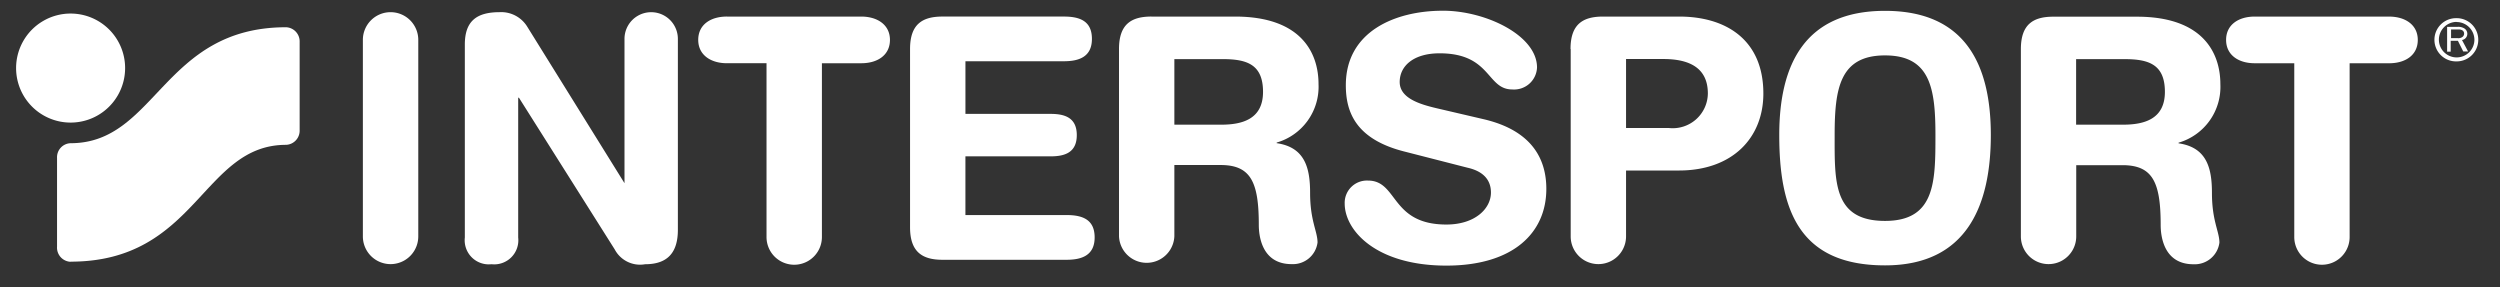 <svg xmlns="http://www.w3.org/2000/svg" width="148" height="17" fill="none"><rect width="100%" height="100%" fill="#333333" stroke="none"/><g fill="#fff" clip-path="url(#a)"><path d="M23.122.721a1.64 1.64 0 0 0-1.64 1.64v11.635a1.64 1.64 0 0 0 3.28 0V2.361a1.64 1.64 0 0 0-1.64-1.64Zm6.453 0c-1.397 0-2.057.56-2.057 1.92v11.421a1.427 1.427 0 0 0 1.579 1.58 1.427 1.427 0 0 0 1.58-1.58V5.786h.045l5.667 8.975a1.697 1.697 0 0 0 1.8.882c1.382 0 1.941-.742 1.941-2.043V2.302a1.58 1.58 0 0 0-3.16 0v8.542L31.213 1.58a1.809 1.809 0 0 0-1.64-.86ZM43.033.98c-.963 0-1.698.477-1.698 1.38 0 .905.757 1.383 1.698 1.383h2.345v10.29a1.638 1.638 0 0 0 3.279 0V3.744h2.33c.962 0 1.698-.478 1.698-1.382 0-.904-.758-1.381-1.699-1.381h-7.953Zm12.76 0c-1.184 0-1.918.448-1.918 1.918v10.561c0 1.463.734 1.92 1.918 1.92h7.35c.926 0 1.66-.28 1.66-1.324s-.697-1.324-1.66-1.324h-5.99V9.256h5.05c.86 0 1.543-.243 1.543-1.258 0-1.014-.684-1.256-1.544-1.256h-5.048V3.626h5.828c.926 0 1.66-.28 1.66-1.324S63.946.98 62.983.98h-7.19Zm12.37 0c-1.183 0-1.918.448-1.918 1.918v11.091a1.64 1.64 0 0 0 3.277 0v-4.22h2.735c1.8 0 2.264 1.023 2.264 3.544 0 .58.14 2.323 1.94 2.323a1.47 1.47 0 0 0 1.537-1.28c0-.661-.44-1.278-.44-2.94 0-1.47-.303-2.697-1.979-2.94V8.44a3.44 3.44 0 0 0 2.478-3.461c0-1.86-1.037-3.998-4.94-3.998h-4.954Zm1.36 2.52h2.866c1.44 0 2.382.323 2.382 1.94s-1.234 1.941-2.477 1.941h-2.772v-3.88ZM85.413.635c-2.8 0-5.74 1.213-5.74 4.41 0 1.543.544 3.204 3.52 3.939l3.676.942c1.117.25 1.395.89 1.395 1.47 0 .955-.94 1.896-2.638 1.896-3.315 0-2.859-2.602-4.637-2.602a1.317 1.317 0 0 0-1.383 1.359c0 1.595 1.86 3.675 6.02 3.675 3.954 0 5.917-1.94 5.917-4.542 0-1.676-.764-3.454-3.763-4.137l-2.713-.633c-1.007-.236-2.205-.595-2.205-1.558 0-.963.839-1.698 2.36-1.698 3.058 0 2.778 2.139 4.3 2.139a1.359 1.359 0 0 0 1.47-1.301c0-1.889-3.021-3.36-5.579-3.36Zm26.181.007c-4.719 0-6.262 3.131-6.262 7.35 0 4.359 1.117 7.718 6.262 7.718 4.917 0 6.263-3.66 6.263-7.718 0-4.211-1.545-7.35-6.263-7.35ZM94.895.981c-1.183 0-1.92.448-1.92 1.918h.01v11.098a1.638 1.638 0 1 0 3.277 0v-3.903h3.13c3.176 0 4.999-1.94 4.999-4.557 0-3.197-2.228-4.556-4.984-4.556h-4.512Zm38.588 0c-.963 0-1.698.484-1.698 1.38 0 .898.736 1.383 1.691 1.383h2.345v10.29a1.638 1.638 0 0 0 3.277 0V3.745h2.338c.963 0 1.697-.478 1.697-1.382 0-.904-.756-1.381-1.697-1.381h-7.953Zm-11.929.007c-1.184 0-1.918.448-1.918 1.918v11.091a1.638 1.638 0 1 0 3.277 0V9.778h2.735c1.801 0 2.264 1.022 2.264 3.543 0 .58.138 2.323 1.939 2.323a1.472 1.472 0 0 0 1.538-1.28c0-.66-.442-1.278-.442-2.94 0-1.47-.301-2.697-1.977-2.94v-.037a3.439 3.439 0 0 0 2.476-3.46c0-1.86-1.035-3.999-4.938-3.999h-4.954Zm23.88.088a1.28 1.28 0 1 0 0 2.559 1.28 1.28 0 0 0 0-2.56Zm-.007.22.007.008a1.058 1.058 0 0 1 1.051 1.051 1.051 1.051 0 1 1-1.058-1.058Zm-.558.294v1.47h.212v-.646h.426l.316.631h.287l-.36-.676a.373.373 0 0 0 .132-.69.682.682 0 0 0-.382-.09h-.631Zm.234.155h.419a.42.42 0 0 1 .235.044.22.22 0 0 1 .118.198.25.25 0 0 1-.087.191.4.4 0 0 1-.295.08h-.39v-.513ZM111.594 3.28c2.682 0 2.984 1.962 2.984 4.719 0 2.756-.008 5.079-2.984 5.079-3.08 0-2.983-2.323-2.983-5.08 0-2.756.3-4.718 2.983-4.718Zm-15.332.214h2.205c1.617 0 2.638.573 2.638 2.043a2.08 2.08 0 0 1-2.3 2.042h-2.55l.007-.007V3.495Zm26.644.007h2.874c1.441 0 2.382.323 2.382 1.94s-1.236 1.94-2.478 1.94h-2.778v-3.88ZM.953 4.044a3.227 3.227 0 1 1 6.454-.029 3.227 3.227 0 0 1-6.454.03Z"/><path d="M4.178 15.498a.838.838 0 0 1-.801-.89V9.346a.83.83 0 0 1 .8-.868c5.072 0 5.477-6.865 12.76-6.865a.84.84 0 0 1 .802.868v5.226a.838.838 0 0 1-.801.867c-4.97 0-5.278 6.916-12.76 6.916"/></g><defs><clipPath id="a"><path fill="#fff" d="M.5.158h146.666V16.2H.5z"/></clipPath></defs></svg>